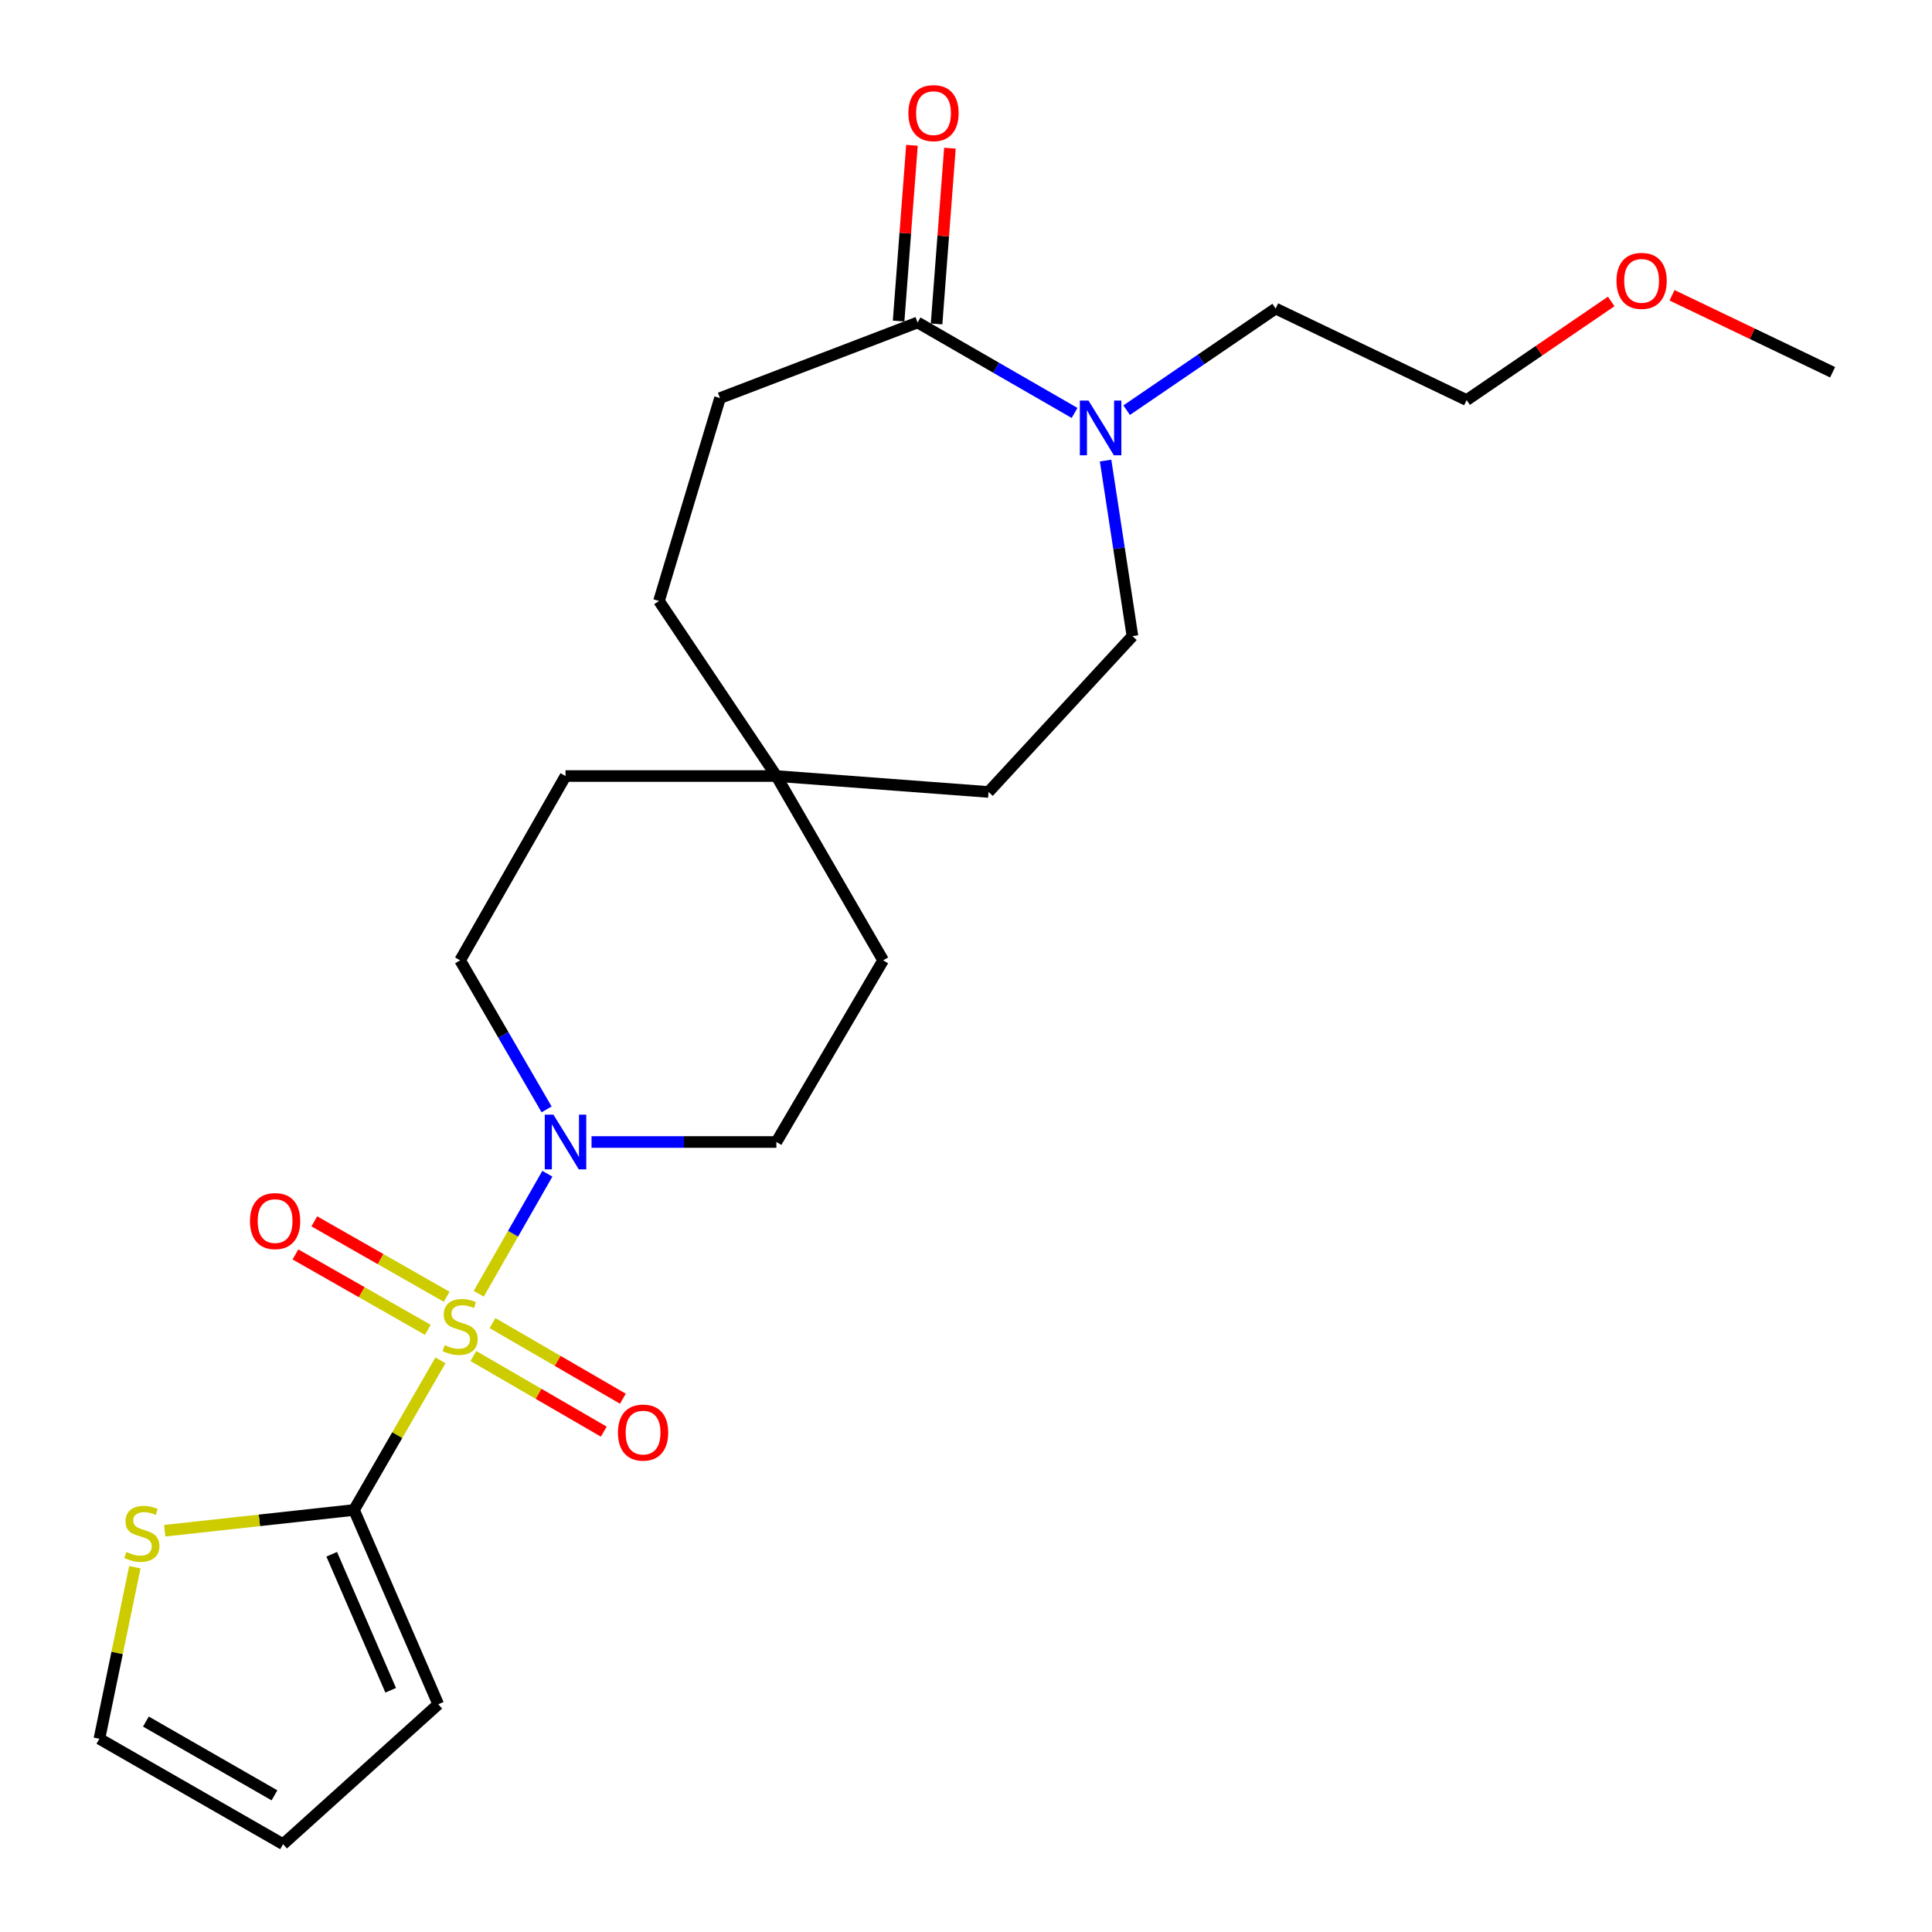 <?xml version='1.0' encoding='iso-8859-1'?>
<svg version='1.1' baseProfile='full'
              xmlns='http://www.w3.org/2000/svg'
                      xmlns:rdkit='http://www.rdkit.org/xml'
                      xmlns:xlink='http://www.w3.org/1999/xlink'
                  xml:space='preserve'
width='1000px' height='1000px' viewBox='0 0 1000 1000'>
<!-- END OF HEADER -->
<rect style='opacity:1.0;fill:#FFFFFF;stroke:none' width='1000' height='1000' x='0' y='0'> </rect>
<path class='bond-0' d='M 227.974,704.131 L 205.604,742.848' style='fill:none;fill-rule:evenodd;stroke:#CCCC00;stroke-width:6px;stroke-linecap:butt;stroke-linejoin:miter;stroke-opacity:1' />
<path class='bond-0' d='M 205.604,742.848 L 183.234,781.564' style='fill:none;fill-rule:evenodd;stroke:#000000;stroke-width:6px;stroke-linecap:butt;stroke-linejoin:miter;stroke-opacity:1' />
<path class='bond-1' d='M 247.802,669.639 L 265.561,638.58' style='fill:none;fill-rule:evenodd;stroke:#CCCC00;stroke-width:6px;stroke-linecap:butt;stroke-linejoin:miter;stroke-opacity:1' />
<path class='bond-1' d='M 265.561,638.58 L 283.319,607.521' style='fill:none;fill-rule:evenodd;stroke:#0000FF;stroke-width:6px;stroke-linecap:butt;stroke-linejoin:miter;stroke-opacity:1' />
<path class='bond-5' d='M 245.032,701.882 L 278.774,721.449' style='fill:none;fill-rule:evenodd;stroke:#CCCC00;stroke-width:6px;stroke-linecap:butt;stroke-linejoin:miter;stroke-opacity:1' />
<path class='bond-5' d='M 278.774,721.449 L 312.516,741.015' style='fill:none;fill-rule:evenodd;stroke:#FF0000;stroke-width:6px;stroke-linecap:butt;stroke-linejoin:miter;stroke-opacity:1' />
<path class='bond-5' d='M 254.917,684.836 L 288.659,704.402' style='fill:none;fill-rule:evenodd;stroke:#CCCC00;stroke-width:6px;stroke-linecap:butt;stroke-linejoin:miter;stroke-opacity:1' />
<path class='bond-5' d='M 288.659,704.402 L 322.401,723.969' style='fill:none;fill-rule:evenodd;stroke:#FF0000;stroke-width:6px;stroke-linecap:butt;stroke-linejoin:miter;stroke-opacity:1' />
<path class='bond-6' d='M 231.199,671.203 L 196.94,651.684' style='fill:none;fill-rule:evenodd;stroke:#CCCC00;stroke-width:6px;stroke-linecap:butt;stroke-linejoin:miter;stroke-opacity:1' />
<path class='bond-6' d='M 196.94,651.684 L 162.681,632.166' style='fill:none;fill-rule:evenodd;stroke:#FF0000;stroke-width:6px;stroke-linecap:butt;stroke-linejoin:miter;stroke-opacity:1' />
<path class='bond-6' d='M 221.445,688.325 L 187.186,668.806' style='fill:none;fill-rule:evenodd;stroke:#CCCC00;stroke-width:6px;stroke-linecap:butt;stroke-linejoin:miter;stroke-opacity:1' />
<path class='bond-6' d='M 187.186,668.806 L 152.926,649.288' style='fill:none;fill-rule:evenodd;stroke:#FF0000;stroke-width:6px;stroke-linecap:butt;stroke-linejoin:miter;stroke-opacity:1' />
<path class='bond-4' d='M 183.234,781.564 L 134.253,786.931' style='fill:none;fill-rule:evenodd;stroke:#000000;stroke-width:6px;stroke-linecap:butt;stroke-linejoin:miter;stroke-opacity:1' />
<path class='bond-4' d='M 134.253,786.931 L 85.272,792.298' style='fill:none;fill-rule:evenodd;stroke:#CCCC00;stroke-width:6px;stroke-linecap:butt;stroke-linejoin:miter;stroke-opacity:1' />
<path class='bond-7' d='M 183.234,781.564 L 226.838,882.128' style='fill:none;fill-rule:evenodd;stroke:#000000;stroke-width:6px;stroke-linecap:butt;stroke-linejoin:miter;stroke-opacity:1' />
<path class='bond-7' d='M 171.695,804.488 L 202.218,874.882' style='fill:none;fill-rule:evenodd;stroke:#000000;stroke-width:6px;stroke-linecap:butt;stroke-linejoin:miter;stroke-opacity:1' />
<path class='bond-9' d='M 282.917,574.222 L 260.537,535.646' style='fill:none;fill-rule:evenodd;stroke:#0000FF;stroke-width:6px;stroke-linecap:butt;stroke-linejoin:miter;stroke-opacity:1' />
<path class='bond-9' d='M 260.537,535.646 L 238.158,497.071' style='fill:none;fill-rule:evenodd;stroke:#000000;stroke-width:6px;stroke-linecap:butt;stroke-linejoin:miter;stroke-opacity:1' />
<path class='bond-10' d='M 306.178,591.099 L 354.017,591.099' style='fill:none;fill-rule:evenodd;stroke:#0000FF;stroke-width:6px;stroke-linecap:butt;stroke-linejoin:miter;stroke-opacity:1' />
<path class='bond-10' d='M 354.017,591.099 L 401.856,591.099' style='fill:none;fill-rule:evenodd;stroke:#000000;stroke-width:6px;stroke-linecap:butt;stroke-linejoin:miter;stroke-opacity:1' />
<path class='bond-2' d='M 572.252,238.386 L 579.199,283.821' style='fill:none;fill-rule:evenodd;stroke:#0000FF;stroke-width:6px;stroke-linecap:butt;stroke-linejoin:miter;stroke-opacity:1' />
<path class='bond-2' d='M 579.199,283.821 L 586.146,329.257' style='fill:none;fill-rule:evenodd;stroke:#000000;stroke-width:6px;stroke-linecap:butt;stroke-linejoin:miter;stroke-opacity:1' />
<path class='bond-20' d='M 583.152,212.306 L 621.712,186.01' style='fill:none;fill-rule:evenodd;stroke:#0000FF;stroke-width:6px;stroke-linecap:butt;stroke-linejoin:miter;stroke-opacity:1' />
<path class='bond-20' d='M 621.712,186.01 L 660.271,159.713' style='fill:none;fill-rule:evenodd;stroke:#000000;stroke-width:6px;stroke-linecap:butt;stroke-linejoin:miter;stroke-opacity:1' />
<path class='bond-26' d='M 556.197,213.737 L 515.569,190.327' style='fill:none;fill-rule:evenodd;stroke:#0000FF;stroke-width:6px;stroke-linecap:butt;stroke-linejoin:miter;stroke-opacity:1' />
<path class='bond-26' d='M 515.569,190.327 L 474.941,166.916' style='fill:none;fill-rule:evenodd;stroke:#000000;stroke-width:6px;stroke-linecap:butt;stroke-linejoin:miter;stroke-opacity:1' />
<path class='bond-3' d='M 474.941,166.916 L 372.67,206.054' style='fill:none;fill-rule:evenodd;stroke:#000000;stroke-width:6px;stroke-linecap:butt;stroke-linejoin:miter;stroke-opacity:1' />
<path class='bond-12' d='M 484.766,167.663 L 488.223,122.18' style='fill:none;fill-rule:evenodd;stroke:#000000;stroke-width:6px;stroke-linecap:butt;stroke-linejoin:miter;stroke-opacity:1' />
<path class='bond-12' d='M 488.223,122.18 L 491.68,76.696' style='fill:none;fill-rule:evenodd;stroke:#FF0000;stroke-width:6px;stroke-linecap:butt;stroke-linejoin:miter;stroke-opacity:1' />
<path class='bond-12' d='M 465.117,166.169 L 468.574,120.686' style='fill:none;fill-rule:evenodd;stroke:#000000;stroke-width:6px;stroke-linecap:butt;stroke-linejoin:miter;stroke-opacity:1' />
<path class='bond-12' d='M 468.574,120.686 L 472.032,75.203' style='fill:none;fill-rule:evenodd;stroke:#FF0000;stroke-width:6px;stroke-linecap:butt;stroke-linejoin:miter;stroke-opacity:1' />
<path class='bond-11' d='M 69.795,811.191 L 60.621,855.587' style='fill:none;fill-rule:evenodd;stroke:#CCCC00;stroke-width:6px;stroke-linecap:butt;stroke-linejoin:miter;stroke-opacity:1' />
<path class='bond-11' d='M 60.621,855.587 L 51.448,899.983' style='fill:none;fill-rule:evenodd;stroke:#000000;stroke-width:6px;stroke-linecap:butt;stroke-linejoin:miter;stroke-opacity:1' />
<path class='bond-15' d='M 226.838,882.128 L 146.516,954.545' style='fill:none;fill-rule:evenodd;stroke:#000000;stroke-width:6px;stroke-linecap:butt;stroke-linejoin:miter;stroke-opacity:1' />
<path class='bond-8' d='M 401.856,401.675 L 457.108,497.071' style='fill:none;fill-rule:evenodd;stroke:#000000;stroke-width:6px;stroke-linecap:butt;stroke-linejoin:miter;stroke-opacity:1' />
<path class='bond-16' d='M 401.856,401.675 L 511.659,409.918' style='fill:none;fill-rule:evenodd;stroke:#000000;stroke-width:6px;stroke-linecap:butt;stroke-linejoin:miter;stroke-opacity:1' />
<path class='bond-19' d='M 401.856,401.675 L 341.097,311.062' style='fill:none;fill-rule:evenodd;stroke:#000000;stroke-width:6px;stroke-linecap:butt;stroke-linejoin:miter;stroke-opacity:1' />
<path class='bond-24' d='M 401.856,401.675 L 292.709,401.675' style='fill:none;fill-rule:evenodd;stroke:#000000;stroke-width:6px;stroke-linecap:butt;stroke-linejoin:miter;stroke-opacity:1' />
<path class='bond-17' d='M 238.158,497.071 L 292.709,401.675' style='fill:none;fill-rule:evenodd;stroke:#000000;stroke-width:6px;stroke-linecap:butt;stroke-linejoin:miter;stroke-opacity:1' />
<path class='bond-18' d='M 401.856,591.099 L 457.108,497.071' style='fill:none;fill-rule:evenodd;stroke:#000000;stroke-width:6px;stroke-linecap:butt;stroke-linejoin:miter;stroke-opacity:1' />
<path class='bond-25' d='M 51.448,899.983 L 146.516,954.545' style='fill:none;fill-rule:evenodd;stroke:#000000;stroke-width:6px;stroke-linecap:butt;stroke-linejoin:miter;stroke-opacity:1' />
<path class='bond-25' d='M 75.517,891.077 L 142.065,929.27' style='fill:none;fill-rule:evenodd;stroke:#000000;stroke-width:6px;stroke-linecap:butt;stroke-linejoin:miter;stroke-opacity:1' />
<path class='bond-13' d='M 586.146,329.257 L 511.659,409.918' style='fill:none;fill-rule:evenodd;stroke:#000000;stroke-width:6px;stroke-linecap:butt;stroke-linejoin:miter;stroke-opacity:1' />
<path class='bond-14' d='M 372.67,206.054 L 341.097,311.062' style='fill:none;fill-rule:evenodd;stroke:#000000;stroke-width:6px;stroke-linecap:butt;stroke-linejoin:miter;stroke-opacity:1' />
<path class='bond-22' d='M 660.271,159.713 L 759.127,207.083' style='fill:none;fill-rule:evenodd;stroke:#000000;stroke-width:6px;stroke-linecap:butt;stroke-linejoin:miter;stroke-opacity:1' />
<path class='bond-21' d='M 833.955,156.034 L 796.541,181.558' style='fill:none;fill-rule:evenodd;stroke:#FF0000;stroke-width:6px;stroke-linecap:butt;stroke-linejoin:miter;stroke-opacity:1' />
<path class='bond-21' d='M 796.541,181.558 L 759.127,207.083' style='fill:none;fill-rule:evenodd;stroke:#000000;stroke-width:6px;stroke-linecap:butt;stroke-linejoin:miter;stroke-opacity:1' />
<path class='bond-23' d='M 865.437,152.839 L 906.994,172.758' style='fill:none;fill-rule:evenodd;stroke:#FF0000;stroke-width:6px;stroke-linecap:butt;stroke-linejoin:miter;stroke-opacity:1' />
<path class='bond-23' d='M 906.994,172.758 L 948.552,192.676' style='fill:none;fill-rule:evenodd;stroke:#000000;stroke-width:6px;stroke-linecap:butt;stroke-linejoin:miter;stroke-opacity:1' />
<path  class='atom-0' d='M 230.158 696.227
Q 230.478 696.347, 231.798 696.907
Q 233.118 697.467, 234.558 697.827
Q 236.038 698.147, 237.478 698.147
Q 240.158 698.147, 241.718 696.867
Q 243.278 695.547, 243.278 693.267
Q 243.278 691.707, 242.478 690.747
Q 241.718 689.787, 240.518 689.267
Q 239.318 688.747, 237.318 688.147
Q 234.798 687.387, 233.278 686.667
Q 231.798 685.947, 230.718 684.427
Q 229.678 682.907, 229.678 680.347
Q 229.678 676.787, 232.078 674.587
Q 234.518 672.387, 239.318 672.387
Q 242.598 672.387, 246.318 673.947
L 245.398 677.027
Q 241.998 675.627, 239.438 675.627
Q 236.678 675.627, 235.158 676.787
Q 233.638 677.907, 233.678 679.867
Q 233.678 681.387, 234.438 682.307
Q 235.238 683.227, 236.358 683.747
Q 237.518 684.267, 239.438 684.867
Q 241.998 685.667, 243.518 686.467
Q 245.038 687.267, 246.118 688.907
Q 247.238 690.507, 247.238 693.267
Q 247.238 697.187, 244.598 699.307
Q 241.998 701.387, 237.638 701.387
Q 235.118 701.387, 233.198 700.827
Q 231.318 700.307, 229.078 699.387
L 230.158 696.227
' fill='#CCCC00'/>
<path  class='atom-2' d='M 286.449 576.939
L 295.729 591.939
Q 296.649 593.419, 298.129 596.099
Q 299.609 598.779, 299.689 598.939
L 299.689 576.939
L 303.449 576.939
L 303.449 605.259
L 299.569 605.259
L 289.609 588.859
Q 288.449 586.939, 287.209 584.739
Q 286.009 582.539, 285.649 581.859
L 285.649 605.259
L 281.969 605.259
L 281.969 576.939
L 286.449 576.939
' fill='#0000FF'/>
<path  class='atom-3' d='M 563.41 207.341
L 572.69 222.341
Q 573.61 223.821, 575.09 226.501
Q 576.57 229.181, 576.65 229.341
L 576.65 207.341
L 580.41 207.341
L 580.41 235.661
L 576.53 235.661
L 566.57 219.261
Q 565.41 217.341, 564.17 215.141
Q 562.97 212.941, 562.61 212.261
L 562.61 235.661
L 558.93 235.661
L 558.93 207.341
L 563.41 207.341
' fill='#0000FF'/>
<path  class='atom-5' d='M 65.43 803.315
Q 65.751 803.435, 67.07 803.995
Q 68.391 804.555, 69.831 804.915
Q 71.311 805.235, 72.751 805.235
Q 75.43 805.235, 76.99 803.955
Q 78.55 802.635, 78.55 800.355
Q 78.55 798.795, 77.751 797.835
Q 76.99 796.875, 75.79 796.355
Q 74.591 795.835, 72.591 795.235
Q 70.07 794.475, 68.55 793.755
Q 67.07 793.035, 65.99 791.515
Q 64.951 789.995, 64.951 787.435
Q 64.951 783.875, 67.35 781.675
Q 69.79 779.475, 74.591 779.475
Q 77.871 779.475, 81.591 781.035
L 80.671 784.115
Q 77.27 782.715, 74.71 782.715
Q 71.951 782.715, 70.43 783.875
Q 68.91 784.995, 68.951 786.955
Q 68.951 788.475, 69.71 789.395
Q 70.51 790.315, 71.63 790.835
Q 72.79 791.355, 74.71 791.955
Q 77.27 792.755, 78.79 793.555
Q 80.311 794.355, 81.391 795.995
Q 82.51 797.595, 82.51 800.355
Q 82.51 804.275, 79.871 806.395
Q 77.27 808.475, 72.91 808.475
Q 70.391 808.475, 68.471 807.915
Q 66.591 807.395, 64.35 806.475
L 65.43 803.315
' fill='#CCCC00'/>
<path  class='atom-6' d='M 319.853 741.499
Q 319.853 734.699, 323.213 730.899
Q 326.573 727.099, 332.853 727.099
Q 339.133 727.099, 342.493 730.899
Q 345.853 734.699, 345.853 741.499
Q 345.853 748.379, 342.453 752.299
Q 339.053 756.179, 332.853 756.179
Q 326.613 756.179, 323.213 752.299
Q 319.853 748.419, 319.853 741.499
M 332.853 752.979
Q 337.173 752.979, 339.493 750.099
Q 341.853 747.179, 341.853 741.499
Q 341.853 735.939, 339.493 733.139
Q 337.173 730.299, 332.853 730.299
Q 328.533 730.299, 326.173 733.099
Q 323.853 735.899, 323.853 741.499
Q 323.853 747.219, 326.173 750.099
Q 328.533 752.979, 332.853 752.979
' fill='#FF0000'/>
<path  class='atom-7' d='M 129.389 632.024
Q 129.389 625.224, 132.749 621.424
Q 136.109 617.624, 142.389 617.624
Q 148.669 617.624, 152.029 621.424
Q 155.389 625.224, 155.389 632.024
Q 155.389 638.904, 151.989 642.824
Q 148.589 646.704, 142.389 646.704
Q 136.149 646.704, 132.749 642.824
Q 129.389 638.944, 129.389 632.024
M 142.389 643.504
Q 146.709 643.504, 149.029 640.624
Q 151.389 637.704, 151.389 632.024
Q 151.389 626.464, 149.029 623.664
Q 146.709 620.824, 142.389 620.824
Q 138.069 620.824, 135.709 623.624
Q 133.389 626.424, 133.389 632.024
Q 133.389 637.744, 135.709 640.624
Q 138.069 643.504, 142.389 643.504
' fill='#FF0000'/>
<path  class='atom-13' d='M 470.185 58.55
Q 470.185 51.75, 473.545 47.95
Q 476.905 44.15, 483.185 44.15
Q 489.465 44.15, 492.825 47.95
Q 496.185 51.75, 496.185 58.55
Q 496.185 65.43, 492.785 69.35
Q 489.385 73.23, 483.185 73.23
Q 476.945 73.23, 473.545 69.35
Q 470.185 65.47, 470.185 58.55
M 483.185 70.03
Q 487.505 70.03, 489.825 67.15
Q 492.185 64.23, 492.185 58.55
Q 492.185 52.99, 489.825 50.19
Q 487.505 47.35, 483.185 47.35
Q 478.865 47.35, 476.505 50.15
Q 474.185 52.95, 474.185 58.55
Q 474.185 64.27, 476.505 67.15
Q 478.865 70.03, 483.185 70.03
' fill='#FF0000'/>
<path  class='atom-22' d='M 836.696 145.375
Q 836.696 138.575, 840.056 134.775
Q 843.416 130.975, 849.696 130.975
Q 855.976 130.975, 859.336 134.775
Q 862.696 138.575, 862.696 145.375
Q 862.696 152.255, 859.296 156.175
Q 855.896 160.055, 849.696 160.055
Q 843.456 160.055, 840.056 156.175
Q 836.696 152.295, 836.696 145.375
M 849.696 156.855
Q 854.016 156.855, 856.336 153.975
Q 858.696 151.055, 858.696 145.375
Q 858.696 139.815, 856.336 137.015
Q 854.016 134.175, 849.696 134.175
Q 845.376 134.175, 843.016 136.975
Q 840.696 139.775, 840.696 145.375
Q 840.696 151.095, 843.016 153.975
Q 845.376 156.855, 849.696 156.855
' fill='#FF0000'/>
</svg>
